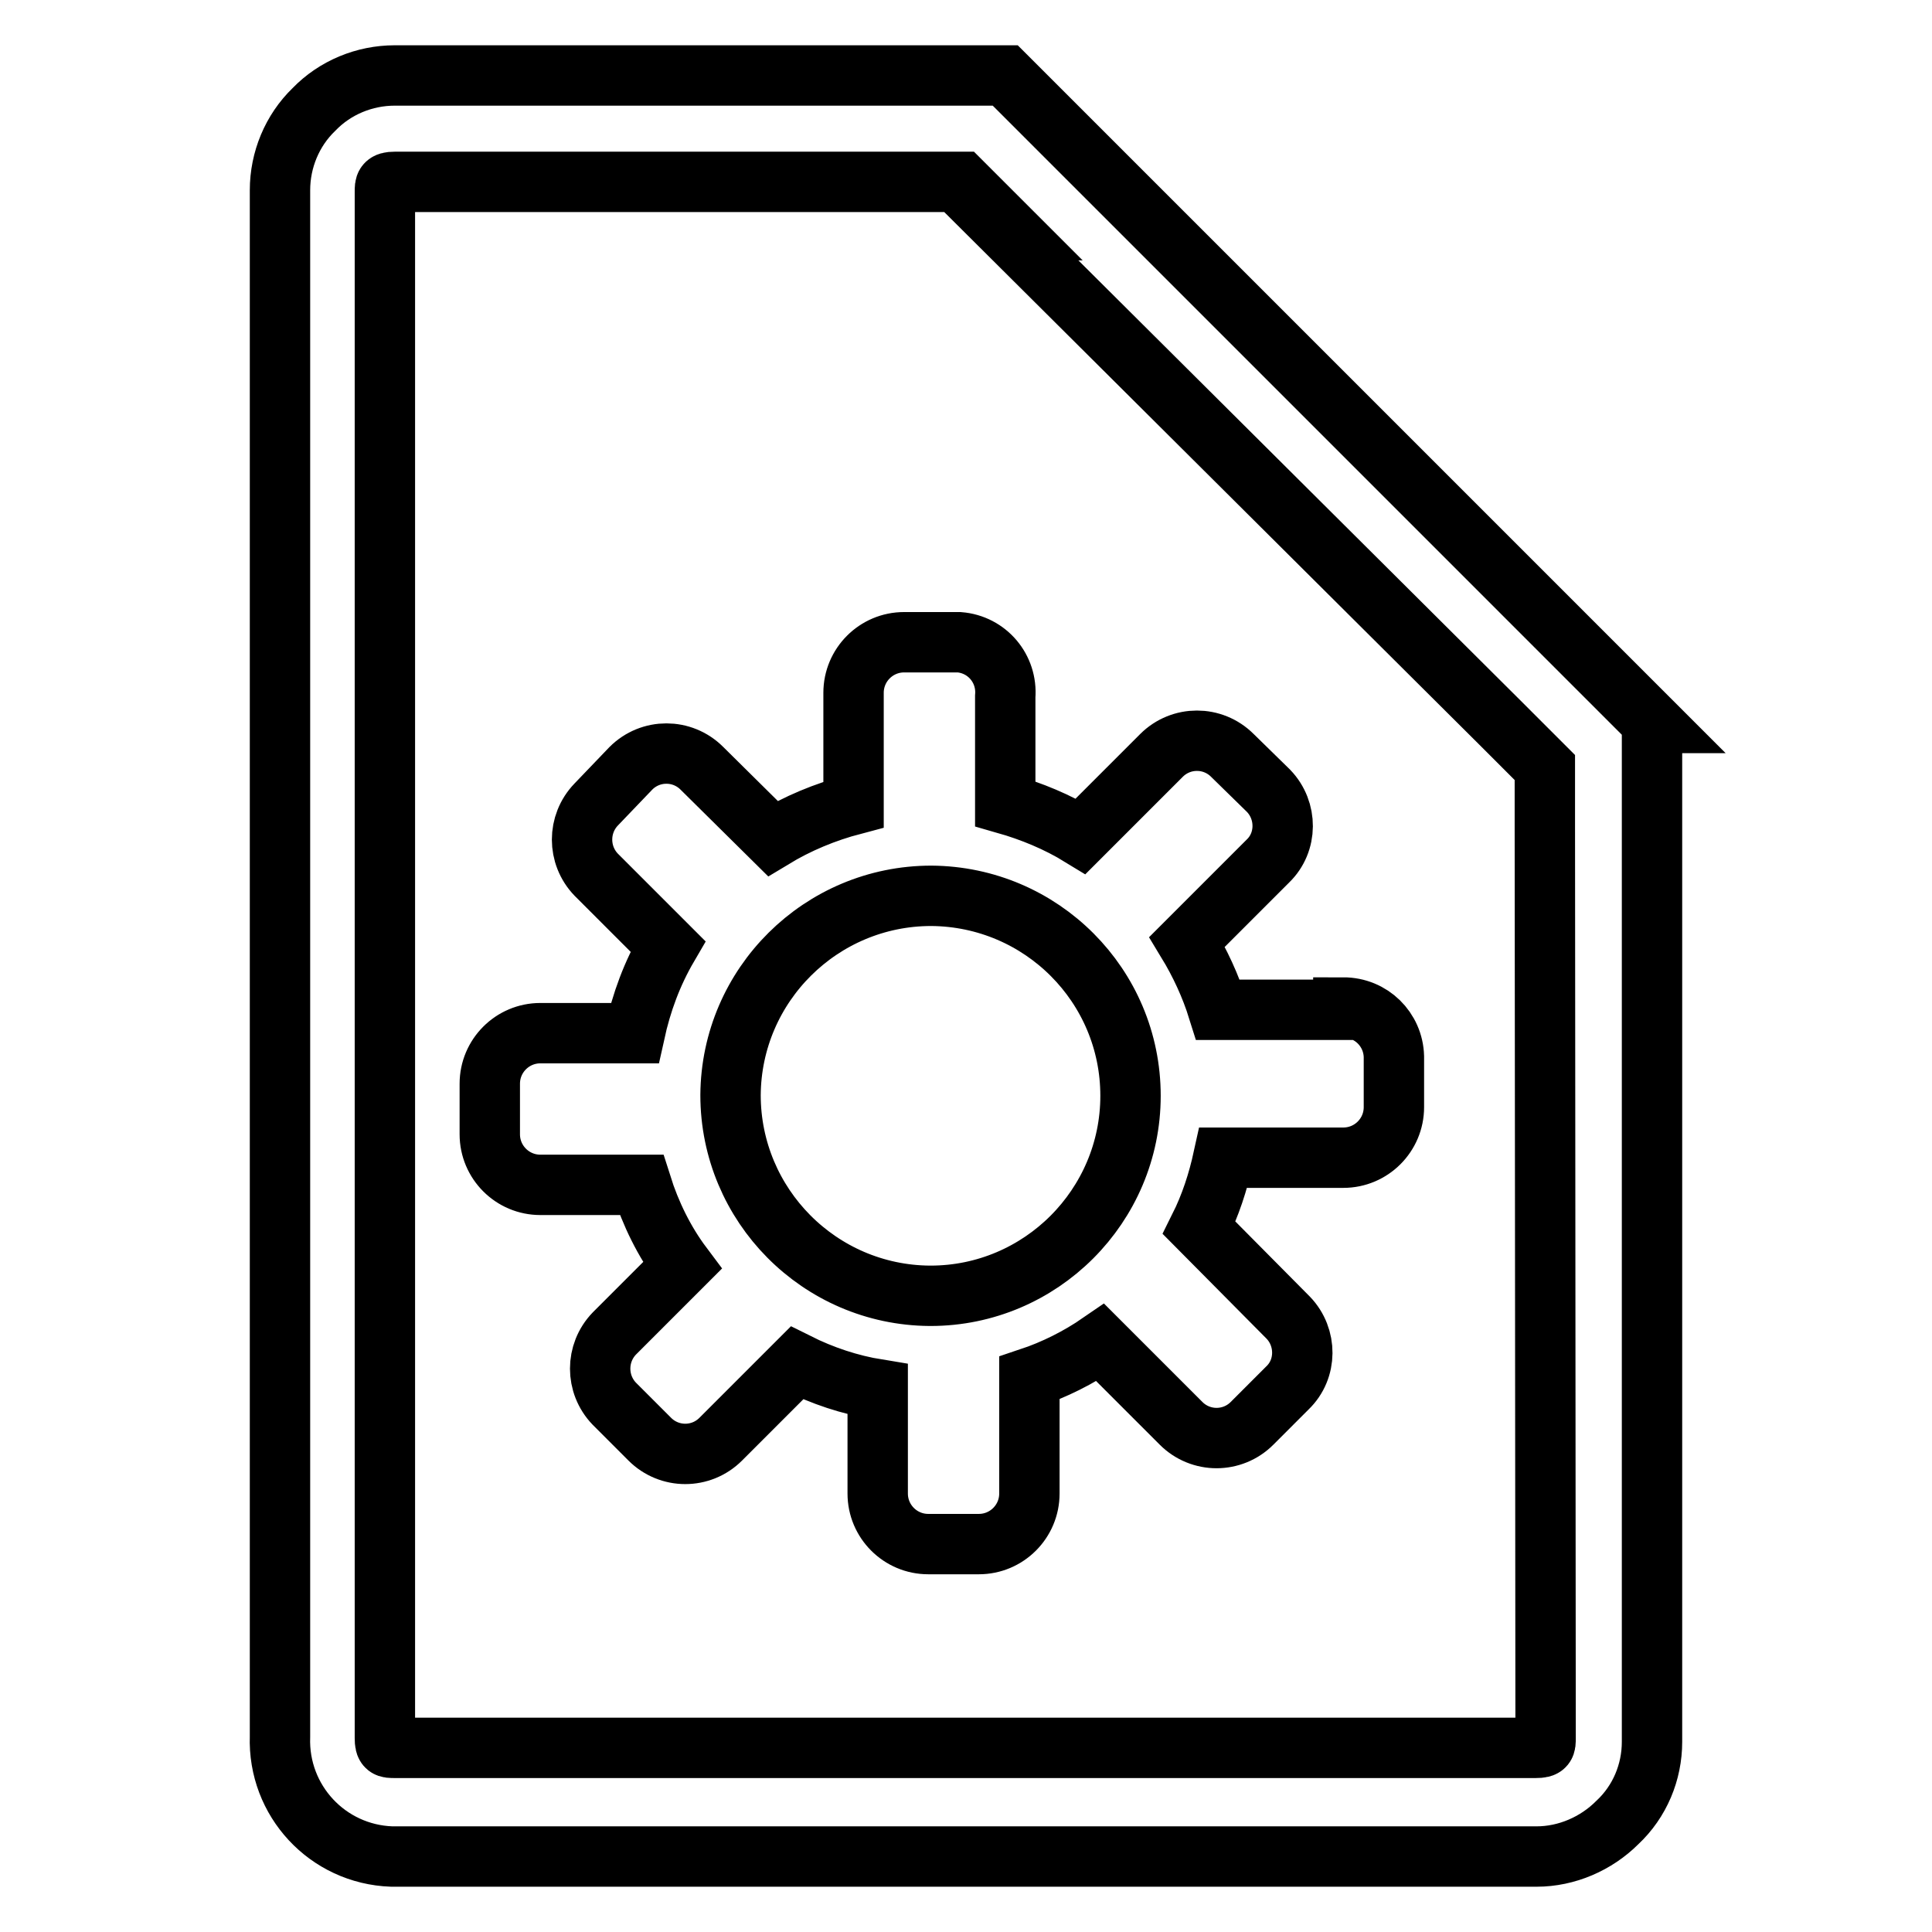 <?xml version="1.0" encoding="utf-8"?>
<!-- Svg Vector Icons : http://www.onlinewebfonts.com/icon -->
<!DOCTYPE svg PUBLIC "-//W3C//DTD SVG 1.1//EN" "http://www.w3.org/Graphics/SVG/1.1/DTD/svg11.dtd">
<svg version="1.1" xmlns="http://www.w3.org/2000/svg" xmlns:xlink="http://www.w3.org/1999/xlink" x="0px" y="0px" viewBox="0 0 256 256" enable-background="new 0 0 256 256" xml:space="preserve">
<g> <path stroke-width="8" fill-opacity="0" stroke="#000000"  d="M219,95.8L133.2,10H52.3c-4,0-7.9,1.6-10.7,4.5c-2.9,2.8-4.5,6.7-4.5,10.7v204.9 c-0.3,8.5,6.3,15.6,14.8,15.9c0.1,0,0.3,0,0.4,0h151.3c4,0,7.9-1.7,10.7-4.5c3-2.8,4.6-6.7,4.6-10.7V95.8H219z M204.8,230.3 c0,1,0,1.3-1.3,1.3H52.3c-1,0-1.3,0-1.3-1.3V25.4c0-0.9,0-1.3,1.3-1.3h75.1l6.4,6.4h-0.6l65.5,65.2l6,6v7.9L204.8,230.3z  M178,133.8h-16.6c-1-3.2-2.4-6.2-4.1-9l10.7-10.7c2.6-2.5,2.6-6.7,0.1-9.3c0,0-0.1-0.1-0.1-0.1l-4.7-4.6c-2.6-2.6-6.8-2.6-9.4,0 l-10.7,10.7c-3.1-1.9-6.5-3.3-10-4.3V92.3c0.3-3.7-2.4-6.9-6.1-7.2c-0.2,0-0.4,0-0.6,0h-6.7c-3.7,0-6.7,3-6.7,6.7v14.8 c-3.8,1-7.4,2.5-10.7,4.5l-9.4-9.3c-2.6-2.6-6.8-2.6-9.4,0c0,0,0,0,0,0l-4.6,4.8c-2.5,2.6-2.5,6.7,0,9.3l9.5,9.5 c-2.1,3.6-3.5,7.4-4.4,11.5H71.6c-3.7,0-6.7,3-6.7,6.7l0,0v6.7c0,3.7,3,6.7,6.7,6.7l0,0H85c1.2,3.8,3,7.5,5.4,10.7l-9,9 c-2.5,2.6-2.5,6.7,0,9.3l4.7,4.7c2.6,2.6,6.8,2.6,9.4,0l10.1-10.1c3.4,1.7,7,2.9,10.7,3.5v13.8c0,3.7,3,6.7,6.7,6.7l0,0h6.7 c3.7,0,6.7-3,6.7-6.7l0,0v-15.3c3.3-1.1,6.5-2.7,9.4-4.7l10.7,10.7c2.6,2.6,6.8,2.6,9.4,0c0,0,0,0,0,0l4.7-4.7 c2.6-2.5,2.6-6.7,0.1-9.3c0,0-0.1-0.1-0.1-0.1l-11.7-11.8c1.5-3,2.5-6.1,3.2-9.3H178c3.7,0,6.7-3,6.7-6.7l0,0v-6.7 c-0.1-3.6-3-6.5-6.7-6.5V133.8z M123.2,171.7c-14.6-0.1-26.4-12-26.4-26.6c0.1-14.6,12-26.4,26.6-26.4 c14.6,0.1,26.4,11.9,26.4,26.5c0,14.6-11.9,26.5-26.5,26.5C123.2,171.7,123.2,171.7,123.2,171.7z"/></g>
</svg>